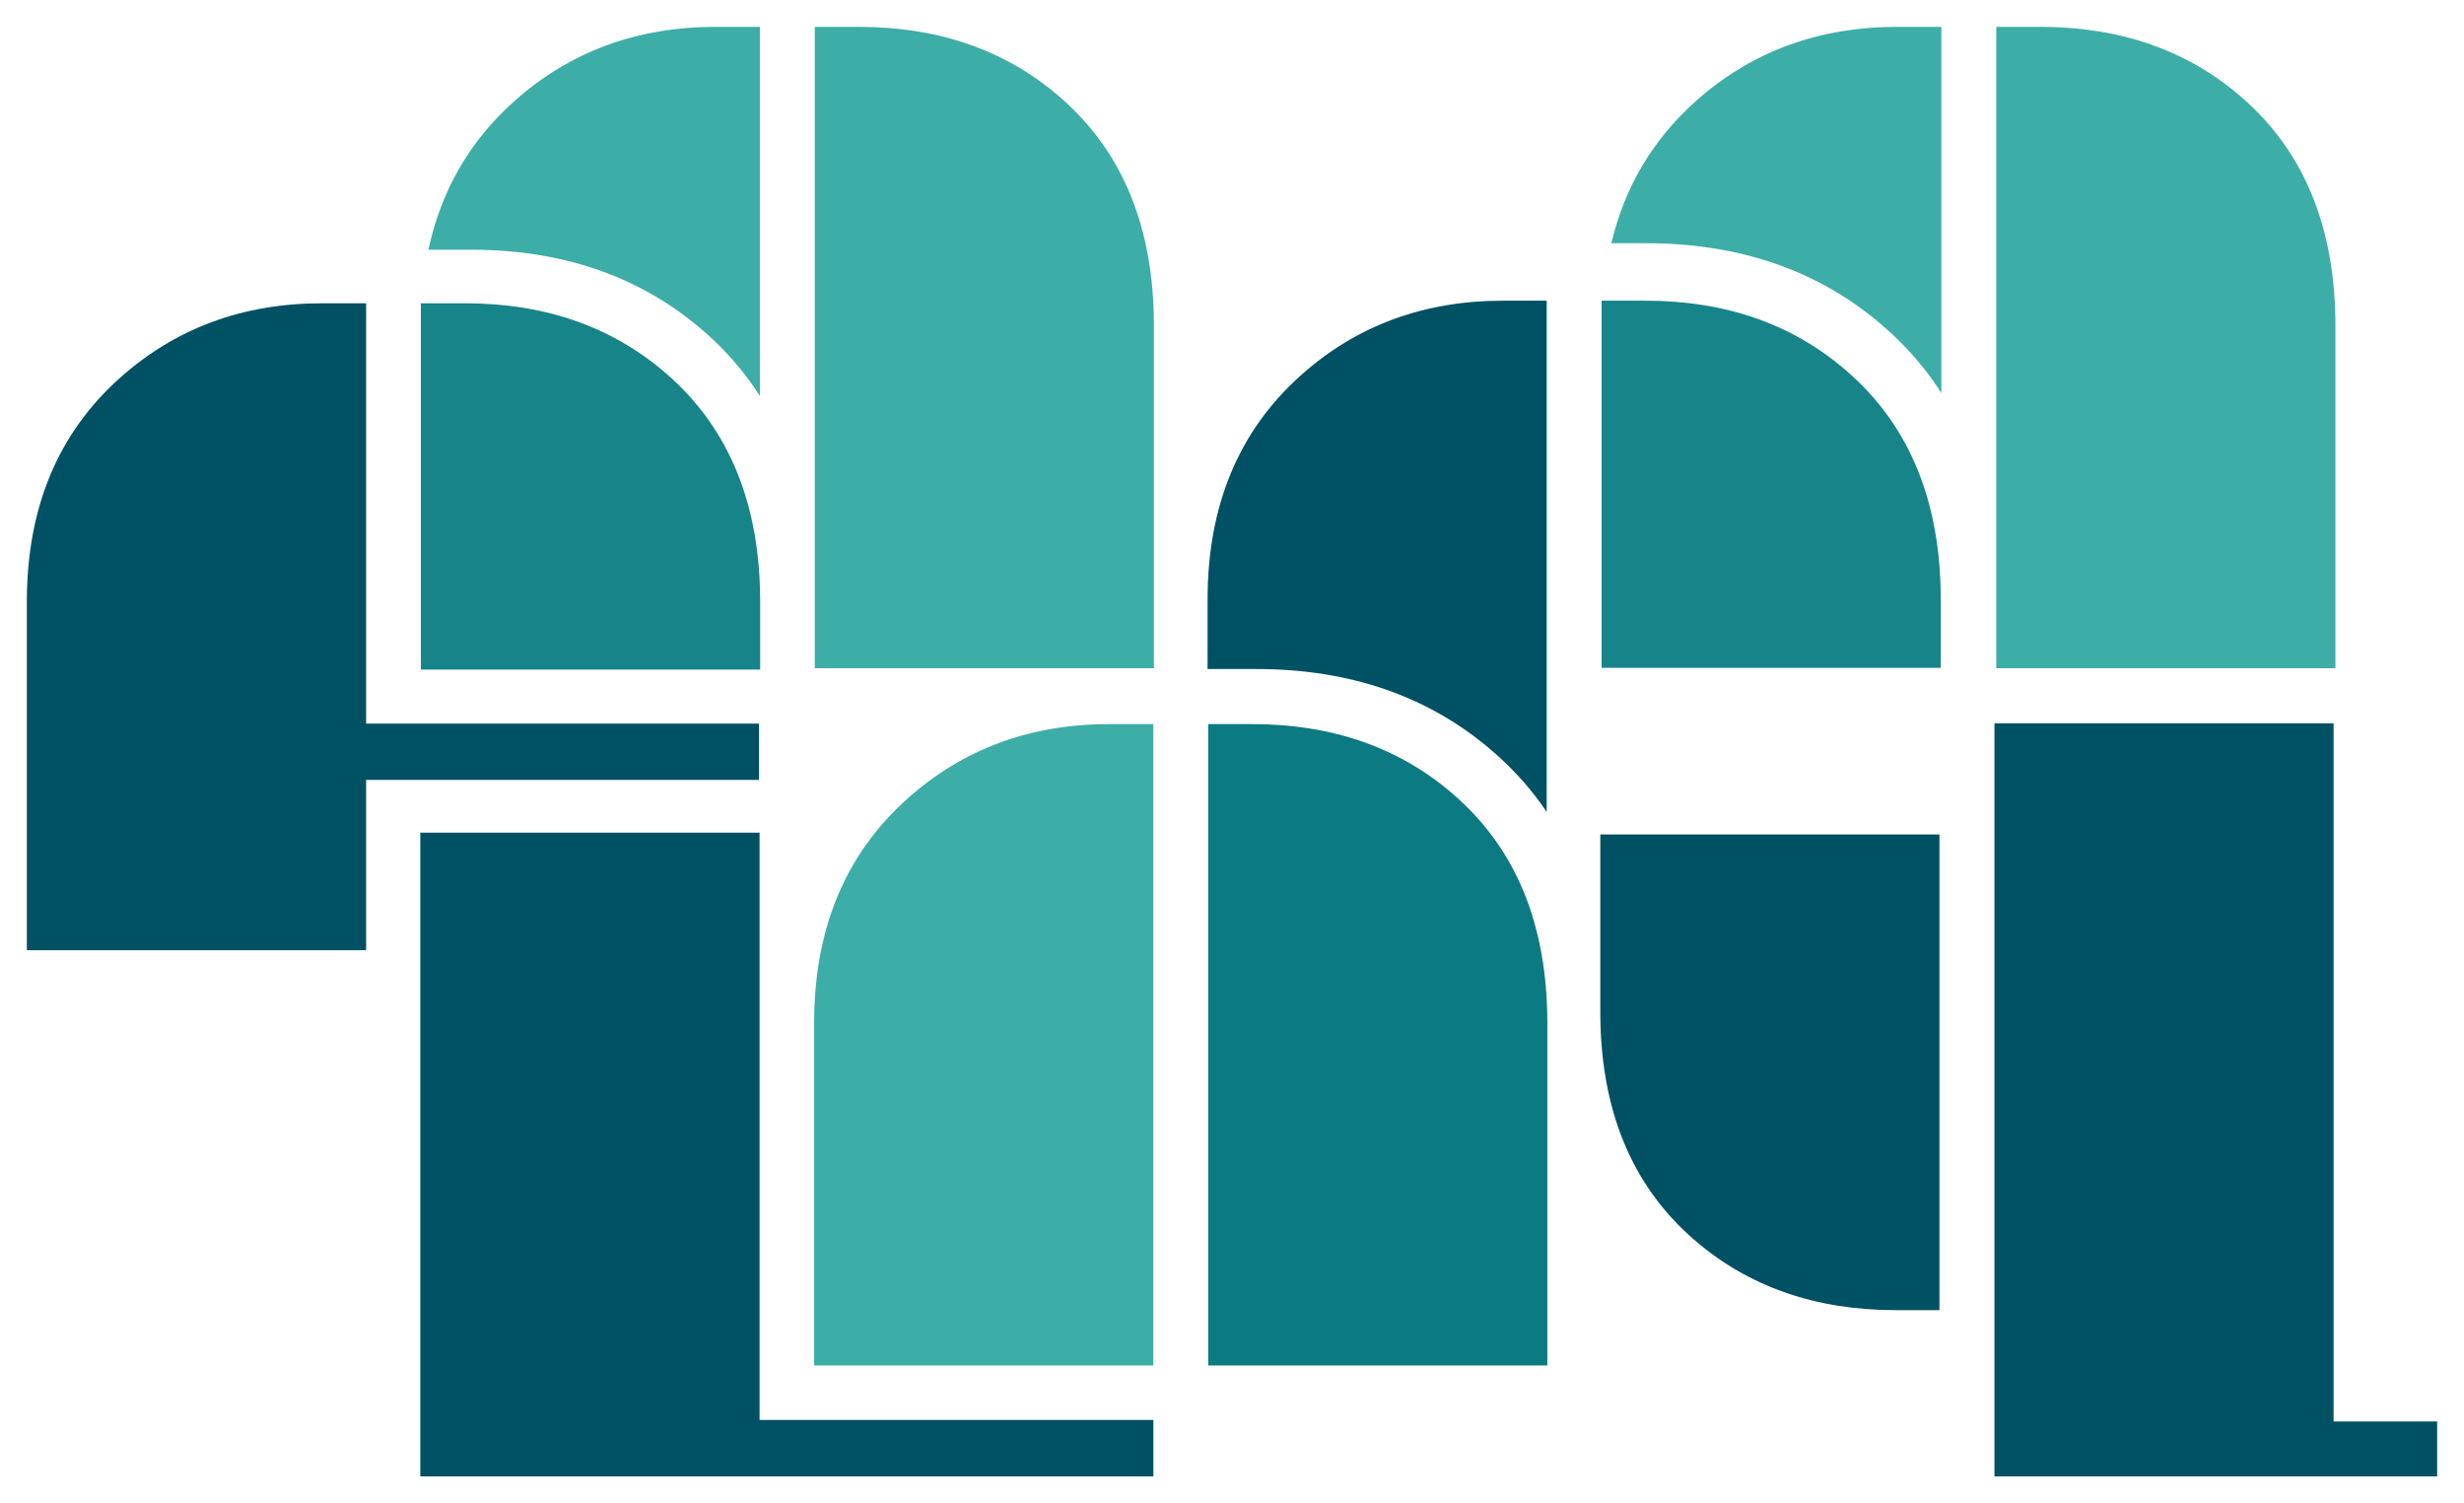 <?xml version="1.0" encoding="UTF-8" standalone="no"?>
<!DOCTYPE svg PUBLIC "-//W3C//DTD SVG 1.1//EN" "http://www.w3.org/Graphics/SVG/1.1/DTD/svg11.dtd">
<svg xmlns="http://www.w3.org/2000/svg" xmlns:xlink="http://www.w3.org/1999/xlink" version="1.1" width="91.79pt" height="56pt" viewBox="0 0 91.79 56">
<g enable-background="new">
<clipPath id="cp0">
<path transform="matrix(1,0,0,-1,1,55)" d="M -212.615 -314.476 L 708.985 -314.476 L 708.985 95.891 L -212.615 95.891 Z " fill-rule="evenodd"/>
</clipPath>
<g clip-path="url(#cp0)">
<path transform="matrix(1,0,0,-1,1,55)" d="M 86 30.107 L 73.366 30.107 L 73.366 54 L 74.998 54 C 77.994 54 80.504 53.122 82.519 51.366 C 84.843 49.346 86 46.511 86 42.864 Z M 59.027 45.94 C 59.526 48.041 60.573 49.803 62.168 51.227 C 64.234 53.076 66.744 54 69.688 54 L 71.32 54 L 71.32 40.36 C 70.738 41.271 70.027 42.092 69.186 42.823 C 66.808 44.903 63.843 45.94 60.305 45.94 Z " fill="#3dada7" fill-rule="evenodd"/>
<path transform="matrix(1,0,0,-1,1,55)" d="M 41.986 30.107 L 29.353 30.107 L 29.353 54 L 30.985 54 C 33.981 54 36.491 53.122 38.505 51.366 C 40.83 49.346 41.986 46.511 41.986 42.864 Z M 14.959 45.697 C 15.433 47.906 16.499 49.748 18.155 51.227 C 20.221 53.076 22.731 54 25.675 54 L 27.307 54 L 27.307 40.251 C 26.738 41.142 26.042 41.944 25.22 42.658 C 22.891 44.684 20.001 45.697 16.546 45.697 Z " fill="#3dada7" fill-rule="evenodd"/>
<path transform="matrix(1,0,0,-1,1,55)" d="M 58.615 23.913 L 71.249 23.913 L 71.249 6.193 L 69.617 6.193 C 66.622 6.193 64.113 7.075 62.097 8.828 C 59.776 10.845 58.615 13.673 58.615 17.314 Z M 73.298 28.054 L 85.932 28.054 L 85.932 2.046 L 89.79 2.046 L 89.79 0 L 73.298 0 Z " fill="#005163"/>
<path transform="matrix(1,0,0,-1,1,55)" d="M 14.657 23.981 L 27.296 23.981 L 27.296 2.102 L 41.966 2.102 L 41.966 0 L 14.657 0 Z " fill="#005163"/>
<path transform="matrix(1,0,0,-1,1,55)" d="M 27.276 25.945 L 12.639 25.945 L 12.639 19.602 L 0 19.602 L 0 32.582 C 0 36.084 1.162 38.869 3.481 40.934 C 5.552 42.778 8.057 43.702 11.002 43.702 L 12.639 43.702 L 12.639 28.042 L 27.276 28.042 Z " fill="#005163"/>
<path transform="matrix(1,0,0,-1,1,55)" d="M 41.963 4.131 L 29.329 4.131 L 29.329 16.889 C 29.329 20.396 30.491 23.181 32.81 25.252 C 34.876 27.101 37.386 28.025 40.331 28.025 L 41.963 28.025 Z " fill="#3dada7"/>
<path transform="matrix(1,0,0,-1,1,55)" d="M 43.985 30.076 L 43.985 32.662 C 43.985 36.169 45.148 38.953 47.466 41.024 C 49.532 42.871 52.042 43.798 54.986 43.798 L 56.618 43.798 L 56.618 24.753 C 56.067 25.571 55.408 26.315 54.64 26.982 C 52.274 29.044 49.325 30.076 45.806 30.076 Z " fill="#005163"/>
<path transform="matrix(1,0,0,-1,1,55)" d="M 27.318 30.056 L 14.679 30.056 L 14.679 43.702 L 16.317 43.702 C 19.312 43.702 21.817 42.824 23.837 41.068 C 26.156 39.054 27.318 36.223 27.318 32.582 Z " fill="#168489"/>
<path transform="matrix(1,0,0,-1,1,55)" d="M 56.642 4.131 L 44.008 4.131 L 44.008 28.025 L 45.64 28.025 C 48.636 28.025 51.146 27.147 53.161 25.391 C 55.485 23.371 56.642 20.536 56.642 16.889 Z " fill="#0c7a82"/>
<path transform="matrix(1,0,0,-1,1,55)" d="M 71.298 30.121 L 58.664 30.121 L 58.664 43.798 L 60.296 43.798 C 63.292 43.798 65.802 42.92 67.816 41.159 C 70.141 39.139 71.298 36.304 71.298 32.652 Z " fill="#168489"/>
</g>
</g>
</svg>
